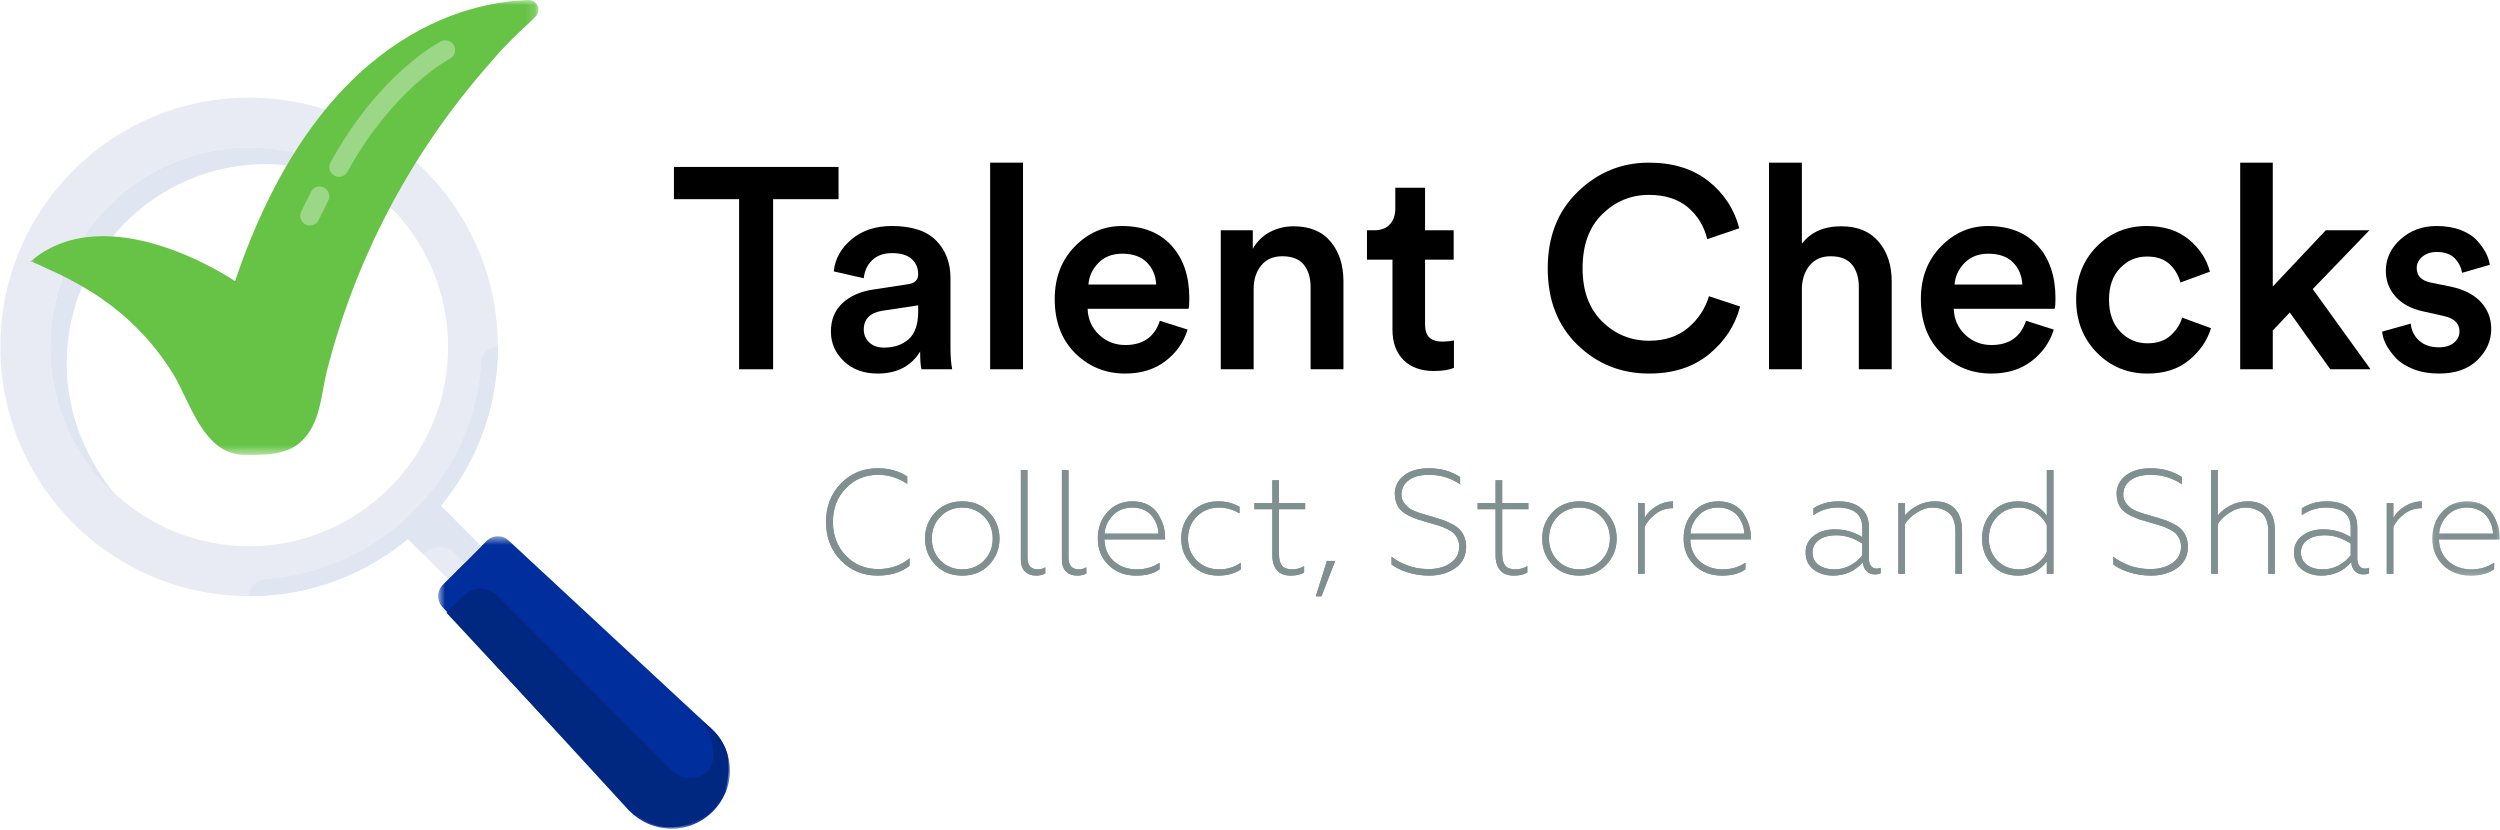 <svg width="250" height="83" viewBox="0 0 250 83" fill="none" xmlns="http://www.w3.org/2000/svg">
<mask id="mask0_3_150" style="mask-type:luminance" maskUnits="userSpaceOnUse" x="43" y="53" width="30" height="30">
<path fill-rule="evenodd" clip-rule="evenodd" d="M43.815 53.629H73V82.871H43.815V53.629Z" fill="white"/>
</mask>
<g mask="url(#mask0_3_150)">
<path fill-rule="evenodd" clip-rule="evenodd" d="M73 77.056V77.056C73 80.213 70.346 82.871 67.196 82.871C65.537 82.871 64.045 82.206 62.885 81.043L44.313 60.773C43.65 60.109 43.65 59.112 44.313 58.447L48.624 54.127C49.287 53.462 50.282 53.462 50.946 54.127L71.175 72.902C72.336 73.899 73 75.56 73 77.056" fill="#002E9D"/>
</g>
<path fill-rule="evenodd" clip-rule="evenodd" d="M39.876 52.972L43.159 49.683L48.084 54.617L44.801 57.907L39.876 52.972Z" fill="#E8EBF4"/>
<path fill-rule="evenodd" clip-rule="evenodd" d="M45.64 55.456L46.468 56.287L48.127 54.626L43.152 49.641L39.836 52.964L42.323 55.456C43.318 54.46 44.645 54.46 45.64 55.456" fill="#E0E5F2"/>
<path fill-rule="evenodd" clip-rule="evenodd" d="M24.912 54.626C13.968 54.626 5.014 45.653 5.014 34.688C5.014 23.721 13.968 14.749 24.912 14.749C35.856 14.749 44.81 23.721 44.81 34.688C44.81 45.653 35.856 54.626 24.912 54.626M24.912 9.765C11.149 9.765 0.039 20.897 0.039 34.688C0.039 48.478 11.149 59.611 24.912 59.611C38.675 59.611 49.785 48.478 49.785 34.688C49.785 20.897 38.675 9.765 24.912 9.765" fill="#E8EBF4"/>
<path fill-rule="evenodd" clip-rule="evenodd" d="M6.672 36.349C6.672 25.383 15.627 16.411 26.57 16.411C31.71 16.411 36.188 18.405 39.835 21.395C36.188 17.241 30.882 14.749 24.912 14.749C13.968 14.749 5.014 23.721 5.014 34.687C5.014 40.669 7.667 45.986 11.647 49.641C8.661 45.986 6.672 41.499 6.672 36.349" fill="#E0E5F2"/>
<path fill-rule="evenodd" clip-rule="evenodd" d="M24.912 59.61V59.61C38.675 59.61 49.785 48.478 49.785 34.688C48.956 34.688 48.127 35.352 48.127 36.349C47.795 41.998 45.307 47.148 41.494 50.97C37.68 54.958 32.374 57.45 26.571 57.948C25.576 57.948 24.912 58.78 24.912 59.61" fill="#E0E5F2"/>
<path fill-rule="evenodd" clip-rule="evenodd" d="M71.01 72.736L70.015 71.906C70.844 72.902 71.341 74.231 71.341 75.56C71.341 77.721 68.689 78.551 67.196 77.056L49.785 59.611C48.79 58.614 47.297 58.614 46.302 59.611L44.645 61.272L62.719 80.712C63.714 81.709 65.04 82.539 66.367 82.706C68.191 82.871 70.015 82.207 71.176 81.043C72.336 79.88 73 78.053 72.834 76.225C72.834 74.896 72.005 73.733 71.01 72.736" fill="#012881"/>
<mask id="mask1_3_150" style="mask-type:luminance" maskUnits="userSpaceOnUse" x="2" y="0" width="52" height="46">
<path fill-rule="evenodd" clip-rule="evenodd" d="M3 0H53.84V45.489H3V0Z" fill="white"/>
</mask>
<g mask="url(#mask1_3_150)">
<path fill-rule="evenodd" clip-rule="evenodd" d="M3 26.187C3.136 26.069 4.554 26.794 4.701 26.858C6.141 27.483 7.537 28.209 8.874 29.029C12.338 31.124 15.242 34.01 17.344 37.444C19.054 40.259 20.349 45.488 24.483 45.488C26.463 45.488 28.714 45.552 30.218 44.059C32.058 42.232 32.091 39.565 32.66 37.208C35.477 26.084 40.858 15.754 48.381 7.024C48.843 6.478 49.313 5.938 49.788 5.403C50.754 4.33 51.779 3.31 52.858 2.348C53.005 2.217 53.259 1.947 53.561 1.64C53.839 1.361 53.917 0.943 53.761 0.584C53.605 0.224 53.244 -0.007 52.848 9.33978e-05C46.63 0.195 31.837 3.411 23.506 28.118C23.506 28.118 10.811 19.432 3 26.187" fill="#66C346"/>
</g>
<path fill-rule="evenodd" clip-rule="evenodd" d="M33.897 17.68C33.733 17.68 33.572 17.638 33.428 17.556C32.962 17.296 32.793 16.703 33.052 16.232C37.979 7.298 43.865 4.259 44.109 4.135C44.587 3.893 45.169 4.086 45.41 4.567C45.65 5.049 45.458 5.636 44.98 5.878C44.907 5.916 39.354 8.825 34.746 17.178C34.576 17.488 34.25 17.681 33.897 17.68" fill="#9BD786"/>
<path fill-rule="evenodd" clip-rule="evenodd" d="M30.994 22.554C30.658 22.554 30.347 22.378 30.172 22.091C29.995 21.804 29.979 21.445 30.129 21.143L31.096 19.194C31.251 18.882 31.559 18.677 31.904 18.656C32.25 18.635 32.58 18.802 32.77 19.092C32.96 19.383 32.981 19.755 32.828 20.066L31.86 22.016C31.696 22.346 31.36 22.554 30.994 22.554" fill="#9BD786"/>
<path fill-rule="evenodd" clip-rule="evenodd" d="M87.781 57.56C86.299 57.56 85.068 57.056 84.088 56.048C83.096 55.021 82.601 53.736 82.601 52.194C82.601 50.653 83.096 49.373 84.088 48.355C85.068 47.337 86.299 46.828 87.781 46.828C88.909 46.828 89.89 47.1 90.724 47.644V48.385C89.831 47.782 88.855 47.481 87.796 47.481C86.52 47.481 85.451 47.93 84.588 48.83C83.724 49.709 83.293 50.831 83.293 52.194C83.293 53.548 83.724 54.675 84.588 55.574C85.451 56.463 86.525 56.908 87.811 56.908C89.037 56.908 90.086 56.548 90.96 55.826V56.582C90.106 57.234 89.047 57.56 87.781 57.56" fill="#809090"/>
<path fill-rule="evenodd" clip-rule="evenodd" d="M94.05 56.064C94.648 56.647 95.374 56.938 96.228 56.938C97.091 56.938 97.812 56.647 98.391 56.064C98.98 55.471 99.274 54.734 99.274 53.855C99.274 52.975 98.98 52.239 98.391 51.646C97.812 51.053 97.091 50.757 96.228 50.757C95.364 50.757 94.638 51.053 94.05 51.646C93.471 52.249 93.181 52.985 93.181 53.855C93.181 54.724 93.471 55.461 94.05 56.064M98.906 56.479C98.219 57.2 97.327 57.561 96.227 57.561C95.119 57.561 94.221 57.2 93.535 56.479C92.848 55.758 92.505 54.883 92.505 53.855C92.505 52.827 92.848 51.952 93.535 51.231C94.231 50.5 95.129 50.134 96.227 50.134C97.316 50.134 98.21 50.5 98.906 51.231C99.603 51.962 99.951 52.837 99.951 53.855C99.951 54.873 99.603 55.747 98.906 56.479" fill="#809090"/>
<path fill-rule="evenodd" clip-rule="evenodd" d="M103.6 57.56C103.149 57.56 102.783 57.427 102.504 57.16C102.224 56.894 102.085 56.479 102.085 55.915V47.007H102.747V55.782C102.747 56.553 103.095 56.938 103.792 56.938C104.057 56.938 104.302 56.869 104.528 56.731V57.353C104.272 57.492 103.963 57.56 103.6 57.56" fill="#809090"/>
<path fill-rule="evenodd" clip-rule="evenodd" d="M107.706 57.56C107.255 57.56 106.889 57.427 106.61 57.16C106.329 56.894 106.19 56.479 106.19 55.915V47.007H106.852V55.782C106.852 56.553 107.201 56.938 107.897 56.938C108.162 56.938 108.407 56.869 108.633 56.731V57.353C108.378 57.492 108.069 57.56 107.706 57.56" fill="#809090"/>
<path fill-rule="evenodd" clip-rule="evenodd" d="M110.457 53.365H115.843C115.843 53.089 115.794 52.807 115.696 52.52C115.598 52.234 115.453 51.955 115.262 51.683C115.071 51.411 114.799 51.189 114.445 51.016C114.092 50.843 113.695 50.756 113.253 50.756C112.43 50.756 111.767 51.024 111.267 51.557C110.766 52.09 110.496 52.694 110.457 53.365M113.607 57.56C112.498 57.56 111.586 57.215 110.87 56.522C110.143 55.821 109.78 54.932 109.78 53.854C109.78 52.788 110.105 51.903 110.752 51.201C111.399 50.489 112.238 50.134 113.268 50.134C113.847 50.134 114.357 50.25 114.799 50.482C115.24 50.714 115.578 51.028 115.814 51.424C116.275 52.164 116.506 52.93 116.506 53.721V53.943H110.443C110.462 54.843 110.771 55.564 111.37 56.108C111.978 56.661 112.753 56.938 113.695 56.938C114.538 56.938 115.294 56.715 115.961 56.271V56.923C115.411 57.348 114.627 57.56 113.607 57.56" fill="#809090"/>
<path fill-rule="evenodd" clip-rule="evenodd" d="M121.818 57.56C120.739 57.56 119.855 57.2 119.169 56.479C118.472 55.747 118.124 54.868 118.124 53.84C118.124 52.822 118.472 51.947 119.169 51.216C119.855 50.495 120.743 50.134 121.832 50.134C122.617 50.134 123.324 50.317 123.952 50.682V51.334C123.294 50.949 122.613 50.756 121.906 50.756C121.023 50.756 120.282 51.053 119.684 51.646C119.095 52.239 118.801 52.975 118.801 53.854C118.801 54.734 119.095 55.47 119.684 56.063C120.292 56.646 121.033 56.938 121.906 56.938C122.73 56.938 123.456 56.715 124.084 56.271V56.938C123.466 57.353 122.71 57.56 121.818 57.56" fill="#809090"/>
<path fill-rule="evenodd" clip-rule="evenodd" d="M129.058 57.56C128.459 57.56 128.006 57.383 127.697 57.027C127.387 56.671 127.233 56.172 127.233 55.53V50.92H125.437V50.312H127.233V48.029H127.895V50.312H130.515V50.92H127.895V55.352C127.895 55.915 127.998 56.321 128.204 56.567C128.41 56.815 128.749 56.938 129.22 56.938C129.641 56.938 130.039 56.829 130.412 56.612V57.234C130.107 57.452 129.656 57.56 129.058 57.56" fill="#809090"/>
<path fill-rule="evenodd" clip-rule="evenodd" d="M132.148 59.636H131.575L132.693 56.093H133.516L132.148 59.636Z" fill="#809090"/>
<path fill-rule="evenodd" clip-rule="evenodd" d="M142.92 57.56C142.184 57.56 141.472 57.455 140.786 57.242C140.099 57.029 139.555 56.765 139.153 56.449V55.663C139.535 55.989 140.059 56.281 140.727 56.537C141.375 56.785 142.086 56.908 142.861 56.908C143.744 56.908 144.474 56.706 145.054 56.301C145.632 55.896 145.922 55.352 145.922 54.67C145.922 54.126 145.726 53.667 145.333 53.291C145.157 53.134 144.921 52.99 144.627 52.862C144.362 52.733 144.087 52.624 143.803 52.535C143.665 52.486 143.341 52.392 142.832 52.254L141.728 51.928C141.375 51.789 141.075 51.661 140.83 51.542C140.369 51.305 140.035 51.026 139.829 50.704C139.624 50.383 139.506 49.947 139.476 49.392C139.476 48.661 139.775 48.053 140.374 47.569C140.982 47.075 141.821 46.828 142.89 46.828C144.077 46.828 145.117 47.12 146.01 47.703V48.429C145.078 47.797 144.048 47.481 142.92 47.481C142.037 47.481 141.355 47.661 140.874 48.021C140.393 48.382 140.153 48.844 140.153 49.408C140.104 49.922 140.379 50.406 140.978 50.86C141.095 50.94 141.286 51.033 141.551 51.142C141.826 51.251 142.037 51.325 142.184 51.364L142.89 51.572L143.2 51.661L144.2 51.972C144.416 52.031 144.715 52.16 145.098 52.358C145.441 52.515 145.711 52.693 145.907 52.891C146.378 53.365 146.613 53.958 146.613 54.67C146.613 55.579 146.255 56.291 145.539 56.804C144.813 57.309 143.941 57.56 142.92 57.56" fill="#809090"/>
<path fill-rule="evenodd" clip-rule="evenodd" d="M151.381 57.56C150.783 57.56 150.329 57.383 150.021 57.027C149.711 56.671 149.556 56.172 149.556 55.53V50.92H147.761V50.312H149.556V48.029H150.219V50.312H152.838V50.92H150.219V55.352C150.219 55.915 150.322 56.321 150.528 56.567C150.734 56.815 151.072 56.938 151.543 56.938C151.965 56.938 152.362 56.829 152.735 56.612V57.234C152.431 57.452 151.979 57.56 151.381 57.56" fill="#809090"/>
<path fill-rule="evenodd" clip-rule="evenodd" d="M155.767 56.064C156.365 56.647 157.091 56.938 157.945 56.938C158.808 56.938 159.529 56.647 160.108 56.064C160.697 55.471 160.991 54.734 160.991 53.855C160.991 52.975 160.697 52.239 160.108 51.646C159.529 51.053 158.808 50.757 157.945 50.757C157.081 50.757 156.356 51.053 155.767 51.646C155.188 52.249 154.899 52.985 154.899 53.855C154.899 54.724 155.188 55.461 155.767 56.064M160.623 56.479C159.936 57.2 159.043 57.561 157.945 57.561C156.836 57.561 155.938 57.2 155.252 56.479C154.565 55.758 154.222 54.883 154.222 53.855C154.222 52.827 154.565 51.952 155.252 51.231C155.948 50.5 156.846 50.134 157.945 50.134C159.033 50.134 159.927 50.5 160.623 51.231C161.319 51.962 161.668 52.837 161.668 53.855C161.668 54.873 161.319 55.747 160.623 56.479" fill="#809090"/>
<path fill-rule="evenodd" clip-rule="evenodd" d="M164.464 57.383H163.801V50.312H164.464V51.794C164.729 51.32 165.119 50.927 165.634 50.616C166.148 50.304 166.706 50.144 167.304 50.135V50.816C166.637 50.816 166.053 51.009 165.553 51.394C165.053 51.77 164.689 52.205 164.464 52.699V57.383Z" fill="#809090"/>
<path fill-rule="evenodd" clip-rule="evenodd" d="M169.04 53.365H174.426C174.426 53.089 174.377 52.807 174.279 52.52C174.181 52.234 174.036 51.955 173.845 51.683C173.654 51.411 173.382 51.189 173.028 51.016C172.675 50.843 172.278 50.756 171.836 50.756C171.012 50.756 170.35 51.024 169.849 51.557C169.349 52.09 169.079 52.694 169.04 53.365M172.189 57.56C171.08 57.56 170.168 57.215 169.452 56.522C168.726 55.821 168.363 54.932 168.363 53.854C168.363 52.788 168.687 51.903 169.335 51.201C169.982 50.489 170.821 50.134 171.851 50.134C172.429 50.134 172.939 50.25 173.382 50.482C173.823 50.714 174.161 51.028 174.396 51.424C174.857 52.164 175.089 52.93 175.089 53.721V53.943H169.025C169.045 54.843 169.354 55.564 169.952 56.108C170.56 56.661 171.336 56.938 172.278 56.938C173.121 56.938 173.877 56.715 174.544 56.271V56.923C173.994 57.348 173.209 57.56 172.189 57.56" fill="#809090"/>
<path fill-rule="evenodd" clip-rule="evenodd" d="M183.461 56.938C184.02 56.938 184.545 56.804 185.036 56.537C185.526 56.271 185.923 55.934 186.228 55.529V54.358C185.384 53.805 184.526 53.528 183.652 53.528C182.917 53.528 182.333 53.684 181.901 53.995C181.47 54.306 181.253 54.719 181.253 55.233C181.253 55.787 181.46 56.209 181.872 56.5C182.284 56.792 182.814 56.938 183.461 56.938M183.27 57.56C182.544 57.56 181.906 57.358 181.357 56.952C180.827 56.538 180.562 55.97 180.562 55.248C180.562 54.547 180.837 53.988 181.386 53.573C181.936 53.148 182.632 52.936 183.476 52.936C184.477 52.936 185.394 53.193 186.228 53.706V52.772C186.228 51.428 185.394 50.756 183.726 50.756C182.882 50.756 182.088 51.008 181.342 51.513V50.83C182.058 50.366 182.892 50.134 183.844 50.134C184.786 50.134 185.529 50.354 186.074 50.794C186.617 51.233 186.89 51.873 186.89 52.713V55.856C186.89 56.162 186.958 56.407 187.096 56.589C187.233 56.773 187.42 56.864 187.655 56.864C187.812 56.864 187.949 56.834 188.067 56.775V57.323C187.93 57.402 187.738 57.442 187.493 57.442C187.159 57.442 186.883 57.335 186.662 57.123C186.441 56.91 186.316 56.607 186.287 56.211C185.521 57.111 184.515 57.56 183.27 57.56" fill="#809090"/>
<path fill-rule="evenodd" clip-rule="evenodd" d="M190.495 52.402V57.383H189.833V50.311H190.495V51.542C190.828 51.137 191.261 50.801 191.79 50.534C192.32 50.267 192.884 50.134 193.483 50.134C194.366 50.134 195.04 50.388 195.506 50.898C195.972 51.406 196.205 52.135 196.205 53.084V57.383H195.542V53.217C195.542 52.2 195.278 51.523 194.748 51.186C194.316 50.9 193.83 50.756 193.291 50.756C192.742 50.756 192.207 50.924 191.687 51.26C191.157 51.586 190.76 51.967 190.495 52.402" fill="#809090"/>
<path fill-rule="evenodd" clip-rule="evenodd" d="M201.9 56.938C202.508 56.938 203.067 56.775 203.577 56.449C204.088 56.122 204.455 55.703 204.681 55.188V52.52C204.446 52.007 204.07 51.584 203.555 51.253C203.04 50.922 202.488 50.756 201.9 50.756C201.036 50.756 200.315 51.053 199.736 51.646C199.168 52.229 198.883 52.965 198.883 53.854C198.883 54.744 199.168 55.48 199.736 56.064C200.315 56.647 201.036 56.938 201.9 56.938M201.782 57.56C200.713 57.56 199.849 57.2 199.193 56.478C198.535 55.757 198.207 54.883 198.207 53.854C198.207 52.827 198.535 51.952 199.193 51.23C199.859 50.5 200.722 50.134 201.782 50.134C203.028 50.134 203.995 50.613 204.681 51.571V47.006H205.344V57.383H204.681V56.137C203.984 57.086 203.018 57.56 201.782 57.56" fill="#809090"/>
<path fill-rule="evenodd" clip-rule="evenodd" d="M215.1 57.56C214.364 57.56 213.652 57.455 212.966 57.242C212.279 57.029 211.735 56.765 211.333 56.449V55.663C211.715 55.989 212.239 56.281 212.907 56.537C213.555 56.785 214.265 56.908 215.041 56.908C215.923 56.908 216.655 56.706 217.234 56.301C217.812 55.896 218.102 55.352 218.102 54.67C218.102 54.126 217.906 53.667 217.513 53.291C217.336 53.134 217.101 52.99 216.807 52.862C216.542 52.733 216.267 52.624 215.983 52.535C215.845 52.486 215.521 52.392 215.012 52.254L213.908 51.928C213.555 51.789 213.255 51.661 213.01 51.542C212.549 51.305 212.215 51.026 212.009 50.704C211.804 50.383 211.686 49.947 211.656 49.392C211.656 48.661 211.956 48.053 212.554 47.569C213.162 47.075 214.001 46.828 215.07 46.828C216.257 46.828 217.297 47.12 218.19 47.703V48.429C217.258 47.797 216.228 47.481 215.1 47.481C214.217 47.481 213.535 47.661 213.054 48.021C212.574 48.382 212.333 48.844 212.333 49.408C212.284 49.922 212.559 50.406 213.158 50.86C213.275 50.94 213.466 51.033 213.731 51.142C214.006 51.251 214.217 51.325 214.364 51.364L215.07 51.572L215.38 51.661L216.38 51.972C216.596 52.031 216.895 52.16 217.278 52.358C217.621 52.515 217.891 52.693 218.087 52.891C218.558 53.365 218.793 53.958 218.793 54.67C218.793 55.579 218.435 56.291 217.719 56.804C216.993 57.309 216.12 57.56 215.1 57.56" fill="#809090"/>
<path fill-rule="evenodd" clip-rule="evenodd" d="M221.78 52.402V57.383H221.118V47.007H221.78V51.542C222.113 51.137 222.546 50.801 223.075 50.535C223.605 50.267 224.17 50.134 224.768 50.134C225.651 50.134 226.325 50.389 226.791 50.898C227.257 51.406 227.49 52.135 227.49 53.084V57.383H226.828V53.217C226.828 52.2 226.563 51.523 226.033 51.186C225.601 50.9 225.116 50.757 224.576 50.757C224.027 50.757 223.492 50.924 222.972 51.26C222.443 51.586 222.045 51.967 221.78 52.402" fill="#809090"/>
<path fill-rule="evenodd" clip-rule="evenodd" d="M232.302 56.938C232.861 56.938 233.386 56.804 233.877 56.537C234.367 56.271 234.764 55.934 235.069 55.529V54.358C234.224 53.805 233.367 53.528 232.493 53.528C231.758 53.528 231.174 53.684 230.742 53.995C230.31 54.306 230.094 54.719 230.094 55.233C230.094 55.787 230.301 56.209 230.713 56.5C231.125 56.792 231.655 56.938 232.302 56.938M232.111 57.56C231.384 57.56 230.747 57.358 230.198 56.952C229.668 56.538 229.403 55.97 229.403 55.248C229.403 54.547 229.678 53.988 230.227 53.573C230.777 53.148 231.473 52.936 232.316 52.936C233.318 52.936 234.235 53.193 235.069 53.706V52.772C235.069 51.428 234.235 50.756 232.567 50.756C231.723 50.756 230.928 51.008 230.183 51.513V50.83C230.899 50.366 231.733 50.134 232.684 50.134C233.626 50.134 234.37 50.354 234.914 50.794C235.458 51.233 235.73 51.873 235.73 52.713V55.856C235.73 56.162 235.799 56.407 235.937 56.589C236.074 56.773 236.261 56.864 236.496 56.864C236.653 56.864 236.79 56.834 236.908 56.775V57.323C236.771 57.402 236.579 57.442 236.334 57.442C236 57.442 235.724 57.335 235.502 57.123C235.282 56.91 235.157 56.607 235.127 56.211C234.362 57.111 233.356 57.56 232.111 57.56" fill="#809090"/>
<path fill-rule="evenodd" clip-rule="evenodd" d="M239.336 57.383H238.674V50.312H239.336V51.794C239.601 51.32 239.991 50.927 240.506 50.616C241.021 50.304 241.578 50.144 242.176 50.135V50.816C241.509 50.816 240.925 51.009 240.425 51.394C239.924 51.77 239.562 52.205 239.336 52.699V57.383Z" fill="#809090"/>
<mask id="mask2_3_150" style="mask-type:luminance" maskUnits="userSpaceOnUse" x="243" y="50" width="7" height="8">
<path fill-rule="evenodd" clip-rule="evenodd" d="M243.235 50.134H249.961V57.56H243.235V50.134Z" fill="white"/>
</mask>
<g mask="url(#mask2_3_150)">
<path fill-rule="evenodd" clip-rule="evenodd" d="M243.912 53.365H249.298C249.298 53.089 249.249 52.807 249.152 52.52C249.053 52.234 248.908 51.955 248.717 51.683C248.526 51.411 248.254 51.189 247.9 51.016C247.547 50.843 247.15 50.756 246.708 50.756C245.884 50.756 245.222 51.024 244.722 51.557C244.222 52.09 243.952 52.694 243.912 53.365M247.062 57.56C245.953 57.56 245.041 57.215 244.324 56.522C243.598 55.821 243.235 54.932 243.235 53.854C243.235 52.788 243.559 51.903 244.207 51.201C244.854 50.489 245.693 50.134 246.723 50.134C247.302 50.134 247.812 50.25 248.254 50.482C248.695 50.714 249.034 51.028 249.269 51.424C249.73 52.164 249.961 52.93 249.961 53.721V53.943H243.898C243.918 54.843 244.226 55.564 244.824 56.108C245.433 56.661 246.208 56.938 247.15 56.938C247.993 56.938 248.749 56.715 249.416 56.271V56.923C248.867 57.348 248.082 57.56 247.062 57.56" fill="#809090"/>
</g>
<path fill-rule="evenodd" clip-rule="evenodd" d="M87.781 57.56C86.299 57.56 85.068 57.056 84.088 56.048C83.096 55.021 82.601 53.736 82.601 52.194C82.601 50.653 83.096 49.373 84.088 48.355C85.068 47.337 86.299 46.828 87.781 46.828C88.909 46.828 89.89 47.1 90.724 47.644V48.385C89.831 47.782 88.855 47.481 87.796 47.481C86.52 47.481 85.451 47.93 84.588 48.83C83.724 49.709 83.293 50.831 83.293 52.194C83.293 53.548 83.724 54.675 84.588 55.574C85.451 56.463 86.525 56.908 87.811 56.908C89.037 56.908 90.086 56.548 90.96 55.826V56.582C90.106 57.234 89.047 57.56 87.781 57.56" fill="#809090"/>
<path fill-rule="evenodd" clip-rule="evenodd" d="M94.05 56.064C94.648 56.647 95.374 56.938 96.228 56.938C97.091 56.938 97.812 56.647 98.391 56.064C98.98 55.471 99.274 54.734 99.274 53.855C99.274 52.975 98.98 52.239 98.391 51.646C97.812 51.053 97.091 50.757 96.228 50.757C95.364 50.757 94.638 51.053 94.05 51.646C93.471 52.249 93.181 52.985 93.181 53.855C93.181 54.724 93.471 55.461 94.05 56.064M98.906 56.479C98.219 57.2 97.327 57.561 96.227 57.561C95.119 57.561 94.221 57.2 93.535 56.479C92.848 55.758 92.505 54.883 92.505 53.855C92.505 52.827 92.848 51.952 93.535 51.231C94.231 50.5 95.129 50.134 96.227 50.134C97.316 50.134 98.21 50.5 98.906 51.231C99.603 51.962 99.951 52.837 99.951 53.855C99.951 54.873 99.603 55.747 98.906 56.479" fill="#809090"/>
<path fill-rule="evenodd" clip-rule="evenodd" d="M103.6 57.56C103.149 57.56 102.783 57.427 102.504 57.16C102.224 56.894 102.085 56.479 102.085 55.915V47.007H102.747V55.782C102.747 56.553 103.095 56.938 103.792 56.938C104.057 56.938 104.302 56.869 104.528 56.731V57.353C104.272 57.492 103.963 57.56 103.6 57.56" fill="#809090"/>
<path fill-rule="evenodd" clip-rule="evenodd" d="M107.706 57.56C107.255 57.56 106.889 57.427 106.61 57.16C106.329 56.894 106.19 56.479 106.19 55.915V47.007H106.852V55.782C106.852 56.553 107.201 56.938 107.897 56.938C108.162 56.938 108.407 56.869 108.633 56.731V57.353C108.378 57.492 108.069 57.56 107.706 57.56" fill="#809090"/>
<path fill-rule="evenodd" clip-rule="evenodd" d="M110.457 53.365H115.843C115.843 53.089 115.794 52.807 115.696 52.52C115.598 52.234 115.453 51.955 115.262 51.683C115.071 51.411 114.799 51.189 114.445 51.016C114.092 50.843 113.695 50.756 113.253 50.756C112.43 50.756 111.767 51.024 111.267 51.557C110.766 52.09 110.496 52.694 110.457 53.365M113.607 57.56C112.498 57.56 111.586 57.215 110.87 56.522C110.143 55.821 109.78 54.932 109.78 53.854C109.78 52.788 110.105 51.903 110.752 51.201C111.399 50.489 112.238 50.134 113.268 50.134C113.847 50.134 114.357 50.25 114.799 50.482C115.24 50.714 115.578 51.028 115.814 51.424C116.275 52.164 116.506 52.93 116.506 53.721V53.943H110.443C110.462 54.843 110.771 55.564 111.37 56.108C111.978 56.661 112.753 56.938 113.695 56.938C114.538 56.938 115.294 56.715 115.961 56.271V56.923C115.411 57.348 114.627 57.56 113.607 57.56" fill="#809090"/>
<path fill-rule="evenodd" clip-rule="evenodd" d="M121.818 57.56C120.739 57.56 119.855 57.2 119.169 56.479C118.472 55.747 118.124 54.868 118.124 53.84C118.124 52.822 118.472 51.947 119.169 51.216C119.855 50.495 120.743 50.134 121.832 50.134C122.617 50.134 123.324 50.317 123.952 50.682V51.334C123.294 50.949 122.613 50.756 121.906 50.756C121.023 50.756 120.282 51.053 119.684 51.646C119.095 52.239 118.801 52.975 118.801 53.854C118.801 54.734 119.095 55.47 119.684 56.063C120.292 56.646 121.033 56.938 121.906 56.938C122.73 56.938 123.456 56.715 124.084 56.271V56.938C123.466 57.353 122.71 57.56 121.818 57.56" fill="#809090"/>
<path fill-rule="evenodd" clip-rule="evenodd" d="M129.058 57.56C128.459 57.56 128.006 57.383 127.697 57.027C127.387 56.671 127.233 56.172 127.233 55.53V50.92H125.437V50.312H127.233V48.029H127.895V50.312H130.515V50.92H127.895V55.352C127.895 55.915 127.998 56.321 128.204 56.567C128.41 56.815 128.749 56.938 129.22 56.938C129.641 56.938 130.039 56.829 130.412 56.612V57.234C130.107 57.452 129.656 57.56 129.058 57.56" fill="#809090"/>
<path fill-rule="evenodd" clip-rule="evenodd" d="M132.148 59.636H131.575L132.693 56.093H133.516L132.148 59.636Z" fill="#809090"/>
<path fill-rule="evenodd" clip-rule="evenodd" d="M142.92 57.56C142.184 57.56 141.472 57.455 140.786 57.242C140.099 57.029 139.555 56.765 139.153 56.449V55.663C139.535 55.989 140.059 56.281 140.727 56.537C141.375 56.785 142.086 56.908 142.861 56.908C143.744 56.908 144.474 56.706 145.054 56.301C145.632 55.896 145.922 55.352 145.922 54.67C145.922 54.126 145.726 53.667 145.333 53.291C145.157 53.134 144.921 52.99 144.627 52.862C144.362 52.733 144.087 52.624 143.803 52.535C143.665 52.486 143.341 52.392 142.832 52.254L141.728 51.928C141.375 51.789 141.075 51.661 140.83 51.542C140.369 51.305 140.035 51.026 139.829 50.704C139.624 50.383 139.506 49.947 139.476 49.392C139.476 48.661 139.775 48.053 140.374 47.569C140.982 47.075 141.821 46.828 142.89 46.828C144.077 46.828 145.117 47.12 146.01 47.703V48.429C145.078 47.797 144.048 47.481 142.92 47.481C142.037 47.481 141.355 47.661 140.874 48.021C140.393 48.382 140.153 48.844 140.153 49.408C140.104 49.922 140.379 50.406 140.978 50.86C141.095 50.94 141.286 51.033 141.551 51.142C141.826 51.251 142.037 51.325 142.184 51.364L142.89 51.572L143.2 51.661L144.2 51.972C144.416 52.031 144.715 52.16 145.098 52.358C145.441 52.515 145.711 52.693 145.907 52.891C146.378 53.365 146.613 53.958 146.613 54.67C146.613 55.579 146.255 56.291 145.539 56.804C144.813 57.309 143.941 57.56 142.92 57.56" fill="#809090"/>
<path fill-rule="evenodd" clip-rule="evenodd" d="M151.381 57.56C150.783 57.56 150.329 57.383 150.021 57.027C149.711 56.671 149.556 56.172 149.556 55.53V50.92H147.761V50.312H149.556V48.029H150.219V50.312H152.838V50.92H150.219V55.352C150.219 55.915 150.322 56.321 150.528 56.567C150.734 56.815 151.072 56.938 151.543 56.938C151.965 56.938 152.362 56.829 152.735 56.612V57.234C152.431 57.452 151.979 57.56 151.381 57.56" fill="#809090"/>
<path fill-rule="evenodd" clip-rule="evenodd" d="M155.767 56.064C156.365 56.647 157.091 56.938 157.945 56.938C158.808 56.938 159.529 56.647 160.108 56.064C160.697 55.471 160.991 54.734 160.991 53.855C160.991 52.975 160.697 52.239 160.108 51.646C159.529 51.053 158.808 50.757 157.945 50.757C157.081 50.757 156.356 51.053 155.767 51.646C155.188 52.249 154.899 52.985 154.899 53.855C154.899 54.724 155.188 55.461 155.767 56.064M160.623 56.479C159.936 57.2 159.043 57.561 157.945 57.561C156.836 57.561 155.938 57.2 155.252 56.479C154.565 55.758 154.222 54.883 154.222 53.855C154.222 52.827 154.565 51.952 155.252 51.231C155.948 50.5 156.846 50.134 157.945 50.134C159.033 50.134 159.927 50.5 160.623 51.231C161.319 51.962 161.668 52.837 161.668 53.855C161.668 54.873 161.319 55.747 160.623 56.479" fill="#809090"/>
<path fill-rule="evenodd" clip-rule="evenodd" d="M164.464 57.383H163.801V50.312H164.464V51.794C164.729 51.32 165.119 50.927 165.634 50.616C166.148 50.304 166.706 50.144 167.304 50.135V50.816C166.637 50.816 166.053 51.009 165.553 51.394C165.053 51.77 164.689 52.205 164.464 52.699V57.383Z" fill="#809090"/>
<path fill-rule="evenodd" clip-rule="evenodd" d="M169.04 53.365H174.426C174.426 53.089 174.377 52.807 174.279 52.52C174.181 52.234 174.036 51.955 173.845 51.683C173.654 51.411 173.382 51.189 173.028 51.016C172.675 50.843 172.278 50.756 171.836 50.756C171.012 50.756 170.35 51.024 169.849 51.557C169.349 52.09 169.079 52.694 169.04 53.365M172.189 57.56C171.08 57.56 170.168 57.215 169.452 56.522C168.726 55.821 168.363 54.932 168.363 53.854C168.363 52.788 168.687 51.903 169.335 51.201C169.982 50.489 170.821 50.134 171.851 50.134C172.429 50.134 172.939 50.25 173.382 50.482C173.823 50.714 174.161 51.028 174.396 51.424C174.857 52.164 175.089 52.93 175.089 53.721V53.943H169.025C169.045 54.843 169.354 55.564 169.952 56.108C170.56 56.661 171.336 56.938 172.278 56.938C173.121 56.938 173.877 56.715 174.544 56.271V56.923C173.994 57.348 173.209 57.56 172.189 57.56" fill="#809090"/>
<path fill-rule="evenodd" clip-rule="evenodd" d="M183.461 56.938C184.02 56.938 184.545 56.804 185.036 56.537C185.526 56.271 185.923 55.934 186.228 55.529V54.358C185.384 53.805 184.526 53.528 183.652 53.528C182.917 53.528 182.333 53.684 181.901 53.995C181.47 54.306 181.253 54.719 181.253 55.233C181.253 55.787 181.46 56.209 181.872 56.5C182.284 56.792 182.814 56.938 183.461 56.938M183.27 57.56C182.544 57.56 181.906 57.358 181.357 56.952C180.827 56.538 180.562 55.97 180.562 55.248C180.562 54.547 180.837 53.988 181.386 53.573C181.936 53.148 182.632 52.936 183.476 52.936C184.477 52.936 185.394 53.193 186.228 53.706V52.772C186.228 51.428 185.394 50.756 183.726 50.756C182.882 50.756 182.088 51.008 181.342 51.513V50.83C182.058 50.366 182.892 50.134 183.844 50.134C184.786 50.134 185.529 50.354 186.074 50.794C186.617 51.233 186.89 51.873 186.89 52.713V55.856C186.89 56.162 186.958 56.407 187.096 56.589C187.233 56.773 187.42 56.864 187.655 56.864C187.812 56.864 187.949 56.834 188.067 56.775V57.323C187.93 57.402 187.738 57.442 187.493 57.442C187.159 57.442 186.883 57.335 186.662 57.123C186.441 56.91 186.316 56.607 186.287 56.211C185.521 57.111 184.515 57.56 183.27 57.56" fill="#809090"/>
<path fill-rule="evenodd" clip-rule="evenodd" d="M190.495 52.402V57.383H189.833V50.311H190.495V51.542C190.828 51.137 191.261 50.801 191.79 50.534C192.32 50.267 192.884 50.134 193.483 50.134C194.366 50.134 195.04 50.388 195.506 50.898C195.972 51.406 196.205 52.135 196.205 53.084V57.383H195.542V53.217C195.542 52.2 195.278 51.523 194.748 51.186C194.316 50.9 193.83 50.756 193.291 50.756C192.742 50.756 192.207 50.924 191.687 51.26C191.157 51.586 190.76 51.967 190.495 52.402" fill="#809090"/>
<path fill-rule="evenodd" clip-rule="evenodd" d="M201.9 56.938C202.508 56.938 203.067 56.775 203.577 56.449C204.088 56.122 204.455 55.703 204.681 55.188V52.52C204.446 52.007 204.07 51.584 203.555 51.253C203.04 50.922 202.488 50.756 201.9 50.756C201.036 50.756 200.315 51.053 199.736 51.646C199.168 52.229 198.883 52.965 198.883 53.854C198.883 54.744 199.168 55.48 199.736 56.064C200.315 56.647 201.036 56.938 201.9 56.938M201.782 57.56C200.713 57.56 199.849 57.2 199.193 56.478C198.535 55.757 198.207 54.883 198.207 53.854C198.207 52.827 198.535 51.952 199.193 51.23C199.859 50.5 200.722 50.134 201.782 50.134C203.028 50.134 203.995 50.613 204.681 51.571V47.006H205.344V57.383H204.681V56.137C203.984 57.086 203.018 57.56 201.782 57.56" fill="#809090"/>
<path fill-rule="evenodd" clip-rule="evenodd" d="M215.1 57.56C214.364 57.56 213.652 57.455 212.966 57.242C212.279 57.029 211.735 56.765 211.333 56.449V55.663C211.715 55.989 212.239 56.281 212.907 56.537C213.555 56.785 214.265 56.908 215.041 56.908C215.923 56.908 216.655 56.706 217.234 56.301C217.812 55.896 218.102 55.352 218.102 54.67C218.102 54.126 217.906 53.667 217.513 53.291C217.336 53.134 217.101 52.99 216.807 52.862C216.542 52.733 216.267 52.624 215.983 52.535C215.845 52.486 215.521 52.392 215.012 52.254L213.908 51.928C213.555 51.789 213.255 51.661 213.01 51.542C212.549 51.305 212.215 51.026 212.009 50.704C211.804 50.383 211.686 49.947 211.656 49.392C211.656 48.661 211.956 48.053 212.554 47.569C213.162 47.075 214.001 46.828 215.07 46.828C216.257 46.828 217.297 47.12 218.19 47.703V48.429C217.258 47.797 216.228 47.481 215.1 47.481C214.217 47.481 213.535 47.661 213.054 48.021C212.574 48.382 212.333 48.844 212.333 49.408C212.284 49.922 212.559 50.406 213.158 50.86C213.275 50.94 213.466 51.033 213.731 51.142C214.006 51.251 214.217 51.325 214.364 51.364L215.07 51.572L215.38 51.661L216.38 51.972C216.596 52.031 216.895 52.16 217.278 52.358C217.621 52.515 217.891 52.693 218.087 52.891C218.558 53.365 218.793 53.958 218.793 54.67C218.793 55.579 218.435 56.291 217.719 56.804C216.993 57.309 216.12 57.56 215.1 57.56" fill="#809090"/>
<path fill-rule="evenodd" clip-rule="evenodd" d="M221.78 52.402V57.383H221.118V47.007H221.78V51.542C222.113 51.137 222.546 50.801 223.075 50.535C223.605 50.267 224.17 50.134 224.768 50.134C225.651 50.134 226.325 50.389 226.791 50.898C227.257 51.406 227.49 52.135 227.49 53.084V57.383H226.828V53.217C226.828 52.2 226.563 51.523 226.033 51.186C225.601 50.9 225.116 50.757 224.576 50.757C224.027 50.757 223.492 50.924 222.972 51.26C222.443 51.586 222.045 51.967 221.78 52.402" fill="#809090"/>
<path fill-rule="evenodd" clip-rule="evenodd" d="M232.302 56.938C232.861 56.938 233.386 56.804 233.877 56.537C234.367 56.271 234.764 55.934 235.069 55.529V54.358C234.224 53.805 233.367 53.528 232.493 53.528C231.758 53.528 231.174 53.684 230.742 53.995C230.31 54.306 230.094 54.719 230.094 55.233C230.094 55.787 230.301 56.209 230.713 56.5C231.125 56.792 231.655 56.938 232.302 56.938M232.111 57.56C231.384 57.56 230.747 57.358 230.198 56.952C229.668 56.538 229.403 55.97 229.403 55.248C229.403 54.547 229.678 53.988 230.227 53.573C230.777 53.148 231.473 52.936 232.316 52.936C233.318 52.936 234.235 53.193 235.069 53.706V52.772C235.069 51.428 234.235 50.756 232.567 50.756C231.723 50.756 230.928 51.008 230.183 51.513V50.83C230.899 50.366 231.733 50.134 232.684 50.134C233.626 50.134 234.37 50.354 234.914 50.794C235.458 51.233 235.73 51.873 235.73 52.713V55.856C235.73 56.162 235.799 56.407 235.937 56.589C236.074 56.773 236.261 56.864 236.496 56.864C236.653 56.864 236.79 56.834 236.908 56.775V57.323C236.771 57.402 236.579 57.442 236.334 57.442C236 57.442 235.724 57.335 235.502 57.123C235.282 56.91 235.157 56.607 235.127 56.211C234.362 57.111 233.356 57.56 232.111 57.56" fill="#809090"/>
<path fill-rule="evenodd" clip-rule="evenodd" d="M239.336 57.383H238.674V50.312H239.336V51.794C239.601 51.32 239.991 50.927 240.506 50.616C241.021 50.304 241.578 50.144 242.176 50.135V50.816C241.509 50.816 240.925 51.009 240.425 51.394C239.924 51.77 239.562 52.205 239.336 52.699V57.383Z" fill="#809090"/>
<mask id="mask3_3_150" style="mask-type:luminance" maskUnits="userSpaceOnUse" x="243" y="50" width="7" height="8">
<path fill-rule="evenodd" clip-rule="evenodd" d="M243.235 50.134H249.961V57.56H243.235V50.134Z" fill="white"/>
</mask>
<g mask="url(#mask3_3_150)">
<path fill-rule="evenodd" clip-rule="evenodd" d="M243.912 53.365H249.298C249.298 53.089 249.249 52.807 249.152 52.52C249.053 52.234 248.908 51.955 248.717 51.683C248.526 51.411 248.254 51.189 247.9 51.016C247.547 50.843 247.15 50.756 246.708 50.756C245.884 50.756 245.222 51.024 244.722 51.557C244.222 52.09 243.952 52.694 243.912 53.365M247.062 57.56C245.953 57.56 245.041 57.215 244.324 56.522C243.598 55.821 243.235 54.932 243.235 53.854C243.235 52.788 243.559 51.903 244.207 51.201C244.854 50.489 245.693 50.134 246.723 50.134C247.302 50.134 247.812 50.25 248.254 50.482C248.695 50.714 249.034 51.028 249.269 51.424C249.73 52.164 249.961 52.93 249.961 53.721V53.943H243.898C243.918 54.843 244.226 55.564 244.824 56.108C245.433 56.661 246.208 56.938 247.15 56.938C247.993 56.938 248.749 56.715 249.416 56.271V56.923C248.867 57.348 248.082 57.56 247.062 57.56" fill="#809090"/>
</g>
<path fill-rule="evenodd" clip-rule="evenodd" d="M83.855 19.918H77.311V36.928H73.91V19.918H67.393V16.693H83.855V19.918Z" fill="black"/>
<path fill-rule="evenodd" clip-rule="evenodd" d="M88.389 34.76C89.409 34.76 90.235 34.478 90.868 33.917C91.501 33.356 91.817 32.438 91.817 31.163V30.535L88.219 31.077C86.991 31.287 86.377 31.915 86.377 32.961C86.377 33.456 86.556 33.88 86.916 34.231C87.274 34.584 87.765 34.76 88.389 34.76M83.09 33.161C83.09 31.982 83.473 31.035 84.238 30.321C85.003 29.608 86.008 29.156 87.255 28.965L90.797 28.423C91.477 28.328 91.817 27.995 91.817 27.424C91.817 26.796 91.6 26.288 91.165 25.897C90.731 25.508 90.079 25.312 89.21 25.312C88.379 25.312 87.718 25.545 87.227 26.011C86.736 26.477 86.452 27.082 86.377 27.824L83.374 27.139C83.505 25.883 84.1 24.813 85.159 23.928C86.216 23.043 87.557 22.601 89.182 22.601C91.184 22.601 92.662 23.086 93.616 24.056C94.57 25.027 95.047 26.273 95.047 27.795V34.702C95.047 35.615 95.103 36.357 95.217 36.928H92.157C92.062 36.643 92.015 36.053 92.015 35.158C91.109 36.624 89.692 37.356 87.765 37.356C86.367 37.356 85.238 36.942 84.379 36.115C83.519 35.288 83.09 34.302 83.09 33.161" fill="black"/>
<path fill-rule="evenodd" clip-rule="evenodd" d="M99.014 36.928H102.301V16.265H99.014V36.928Z" fill="black"/>
<path fill-rule="evenodd" clip-rule="evenodd" d="M108.845 28.451H115.617C115.579 27.577 115.272 26.844 114.696 26.254C114.12 25.664 113.294 25.369 112.217 25.369C111.235 25.369 110.441 25.679 109.837 26.297C109.233 26.915 108.902 27.633 108.845 28.451M115.986 32.076L118.762 32.961C118.366 34.236 117.624 35.287 116.538 36.114C115.452 36.943 114.115 37.356 112.529 37.356C110.564 37.356 108.898 36.681 107.528 35.33C106.158 33.979 105.473 32.171 105.473 29.907C105.473 27.777 106.14 26.025 107.471 24.656C108.803 23.285 110.376 22.601 112.189 22.601C114.304 22.601 115.957 23.253 117.147 24.555C118.337 25.859 118.932 27.614 118.932 29.821C118.932 30.411 118.904 30.763 118.847 30.877H108.761C108.798 31.924 109.18 32.789 109.908 33.474C110.635 34.16 111.509 34.502 112.529 34.502C114.304 34.502 115.457 33.694 115.986 32.076" fill="black"/>
<path fill-rule="evenodd" clip-rule="evenodd" d="M125.364 28.908V36.928H122.077V23.029H125.279V24.884C125.713 24.123 126.294 23.557 127.021 23.186C127.748 22.815 128.527 22.629 129.359 22.629C130.983 22.629 132.221 23.143 133.07 24.171C133.921 25.198 134.345 26.521 134.345 28.138V36.928H131.059V28.709C131.059 27.777 130.832 27.029 130.379 26.468C129.925 25.907 129.208 25.626 128.225 25.626C127.319 25.626 126.615 25.935 126.115 26.554C125.614 27.172 125.364 27.957 125.364 28.908" fill="black"/>
<path fill-rule="evenodd" clip-rule="evenodd" d="M142.505 18.776V23.029H145.367V25.969H142.505V32.419C142.505 33.028 142.647 33.47 142.93 33.746C143.213 34.022 143.657 34.16 144.262 34.16C144.639 34.16 145.017 34.122 145.395 34.046V36.786C144.904 36.994 144.234 37.1 143.383 37.1C142.099 37.1 141.089 36.733 140.352 36.001C139.616 35.268 139.247 34.256 139.247 32.961V25.969H136.697V23.029H137.405C138.104 23.029 138.633 22.829 138.992 22.429C139.351 22.03 139.53 21.507 139.53 20.86V18.776H142.505Z" fill="black"/>
<path fill-rule="evenodd" clip-rule="evenodd" d="M164.917 37.356C162.102 37.356 159.707 36.395 157.734 34.473C155.76 32.552 154.773 30.003 154.773 26.825C154.773 23.666 155.774 21.117 157.776 19.176C159.778 17.235 162.149 16.265 164.888 16.265C167.306 16.265 169.294 16.883 170.853 18.12C172.411 19.357 173.435 20.927 173.927 22.828L170.725 23.913C170.404 22.601 169.752 21.536 168.77 20.717C167.787 19.899 166.494 19.489 164.888 19.489C163.093 19.489 161.54 20.132 160.227 21.416C158.914 22.7 158.258 24.503 158.258 26.825C158.258 29.089 158.91 30.863 160.213 32.148C161.516 33.432 163.085 34.074 164.917 34.074C166.484 34.074 167.779 33.646 168.798 32.79C169.819 31.934 170.517 30.877 170.895 29.622L174.012 30.65C173.52 32.533 172.486 34.122 170.909 35.416C169.332 36.71 167.334 37.356 164.917 37.356" fill="black"/>
<path fill-rule="evenodd" clip-rule="evenodd" d="M180.188 28.766V36.928H176.901V16.265H180.188V24.37C181.076 23.21 182.388 22.629 184.127 22.629C185.751 22.629 186.998 23.143 187.866 24.17C188.735 25.198 189.17 26.52 189.17 28.138V36.928H185.883V28.709C185.883 27.777 185.656 27.029 185.203 26.468C184.75 25.907 184.032 25.626 183.05 25.626C182.181 25.626 181.496 25.921 180.995 26.511C180.495 27.101 180.225 27.852 180.188 28.766" fill="black"/>
<path fill-rule="evenodd" clip-rule="evenodd" d="M195.46 28.451H202.231C202.193 27.577 201.887 26.844 201.311 26.254C200.734 25.664 199.908 25.369 198.831 25.369C197.849 25.369 197.056 25.679 196.452 26.297C195.847 26.915 195.516 27.633 195.46 28.451M202.6 32.076L205.376 32.961C204.98 34.236 204.238 35.287 203.152 36.114C202.066 36.943 200.73 37.356 199.143 37.356C197.178 37.356 195.512 36.681 194.142 35.33C192.772 33.979 192.088 32.171 192.088 29.907C192.088 27.777 192.754 26.025 194.086 24.656C195.417 23.285 196.99 22.601 198.803 22.601C200.918 22.601 202.571 23.253 203.761 24.555C204.951 25.859 205.547 27.614 205.547 29.821C205.547 30.411 205.518 30.763 205.461 30.877H195.375C195.412 31.924 195.795 32.789 196.522 33.474C197.249 34.16 198.123 34.502 199.143 34.502C200.918 34.502 202.071 33.694 202.6 32.076" fill="black"/>
<path fill-rule="evenodd" clip-rule="evenodd" d="M214.698 25.654C213.64 25.654 212.743 26.04 212.007 26.811C211.27 27.581 210.901 28.633 210.901 29.964C210.901 31.316 211.274 32.381 212.021 33.161C212.766 33.942 213.678 34.331 214.754 34.331C215.718 34.331 216.487 34.07 217.064 33.546C217.64 33.023 218.022 32.429 218.212 31.763L221.102 32.818C220.723 34.056 219.991 35.121 218.906 36.015C217.819 36.91 216.436 37.357 214.754 37.357C212.733 37.357 211.038 36.653 209.669 35.244C208.299 33.837 207.615 32.076 207.615 29.964C207.615 27.834 208.289 26.073 209.64 24.684C210.991 23.295 212.667 22.601 214.669 22.601C216.389 22.601 217.791 23.048 218.877 23.942C219.963 24.837 220.666 25.912 220.988 27.167L218.041 28.252C217.852 27.529 217.489 26.915 216.951 26.411C216.412 25.907 215.661 25.654 214.698 25.654" fill="black"/>
<path fill-rule="evenodd" clip-rule="evenodd" d="M236.94 23.028L231.273 28.908L237.053 36.928H233.03L228.978 31.248L227.278 33.047V36.928H224.02V16.264H227.278V28.651L232.576 23.028H236.94Z" fill="black"/>
<path fill-rule="evenodd" clip-rule="evenodd" d="M238.214 33.161L241.076 32.361C241.132 33.028 241.406 33.589 241.898 34.045C242.388 34.502 243.05 34.731 243.881 34.731C244.523 34.731 245.028 34.578 245.397 34.274C245.765 33.969 245.949 33.589 245.949 33.132C245.949 32.334 245.411 31.819 244.334 31.591L242.294 31.135C241.104 30.868 240.188 30.374 239.546 29.65C238.903 28.927 238.583 28.071 238.583 27.082C238.583 25.864 239.074 24.813 240.056 23.928C241.038 23.043 242.238 22.601 243.655 22.601C244.561 22.601 245.364 22.734 246.063 23C246.761 23.267 247.305 23.614 247.692 24.042C248.079 24.47 248.376 24.884 248.584 25.283C248.792 25.683 248.924 26.083 248.981 26.482L246.204 27.282C246.128 26.749 245.888 26.268 245.482 25.84C245.076 25.412 244.467 25.198 243.655 25.198C243.088 25.198 242.615 25.355 242.238 25.669C241.86 25.983 241.671 26.359 241.671 26.796C241.671 27.577 242.134 28.061 243.059 28.252L245.156 28.68C246.441 28.966 247.423 29.479 248.103 30.221C248.783 30.963 249.123 31.858 249.123 32.904C249.123 34.065 248.665 35.097 247.749 36.001C246.832 36.904 245.553 37.356 243.909 37.356C242.964 37.356 242.12 37.214 241.373 36.928C240.628 36.643 240.042 36.277 239.617 35.83C239.192 35.383 238.861 34.936 238.625 34.488C238.389 34.041 238.252 33.599 238.214 33.161" fill="black"/>
</svg>
